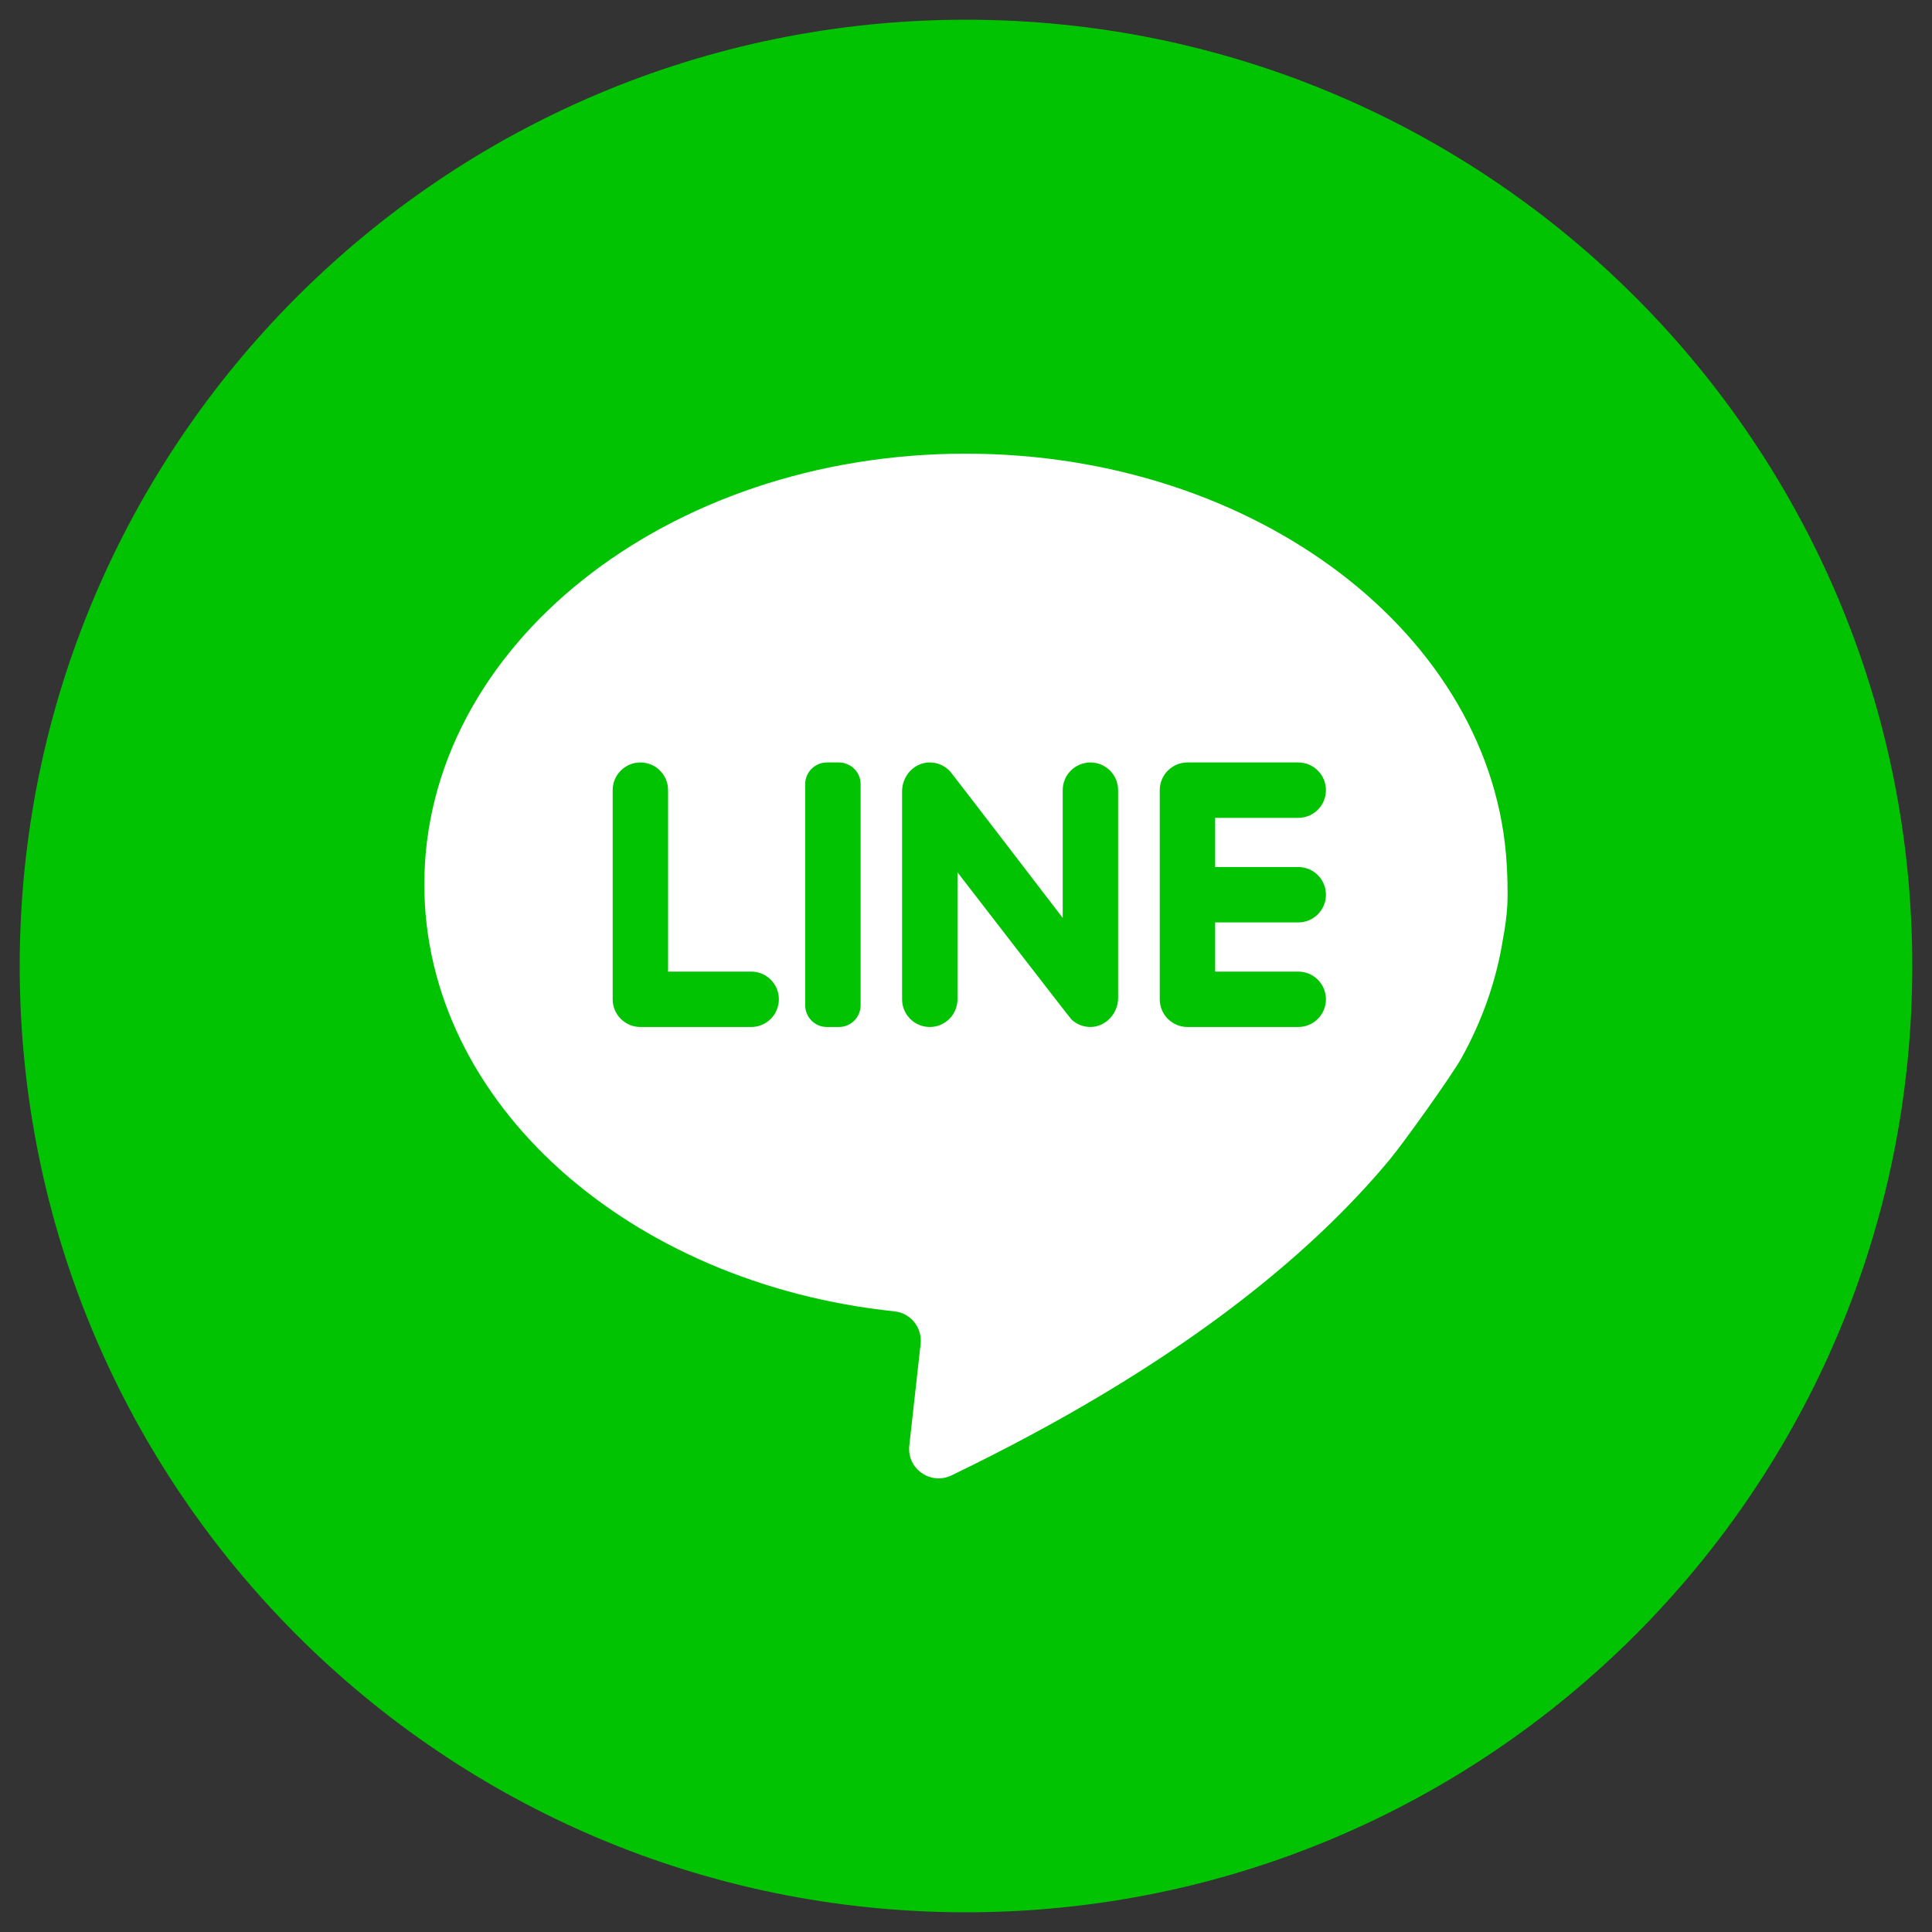 <svg width="49" height="49" viewBox="0 0 49 49" fill="none" xmlns="http://www.w3.org/2000/svg">
<rect x="0" y="0" width="49" height="49" fill="#333333" stroke="none"/>
<g clip-path="url(#clip0_1743_26402)">
<path d="M24.5 48.5C37.755 48.5 48.5 37.755 48.5 24.5C48.5 11.245 37.755 0.5 24.5 0.5C11.245 0.5 0.5 11.245 0.5 24.5C0.5 37.755 11.245 48.5 24.5 48.5Z" fill="#01C301"/>
<path d="M38.118 23.82C38.181 23.488 38.213 23.209 38.227 22.989C38.251 22.627 38.224 22.09 38.214 21.922C37.881 16.125 31.866 11.506 24.495 11.506C16.91 11.506 10.762 16.396 10.762 22.43C10.762 27.975 15.956 32.555 22.686 33.259C23.098 33.302 23.394 33.674 23.349 34.085L23.062 36.664C22.997 37.249 23.602 37.675 24.133 37.419C29.819 34.675 33.219 31.852 35.249 29.406C35.618 28.961 36.823 27.273 37.069 26.83C37.59 25.889 37.95 24.878 38.118 23.82Z" fill="white"/>
<path d="M16.944 24.642V20.041C16.944 19.652 16.63 19.338 16.242 19.338C15.854 19.338 15.539 19.652 15.539 20.041V25.344C15.539 25.732 15.854 26.047 16.242 26.047H19.052C19.44 26.047 19.754 25.732 19.754 25.344C19.754 24.956 19.44 24.642 19.052 24.642H16.944V24.642Z" fill="#01C301"/>
<path d="M21.278 26.047H20.971C20.668 26.047 20.422 25.801 20.422 25.498V19.887C20.422 19.584 20.668 19.338 20.971 19.338H21.278C21.581 19.338 21.827 19.584 21.827 19.887V25.498C21.827 25.801 21.581 26.047 21.278 26.047Z" fill="#01C301"/>
<path d="M26.953 20.04V23.28C26.953 23.28 24.148 19.621 24.105 19.573C23.971 19.423 23.773 19.33 23.554 19.338C23.172 19.353 22.879 19.687 22.879 20.069V25.344C22.879 25.732 23.193 26.047 23.581 26.047C23.97 26.047 24.284 25.732 24.284 25.344V22.124C24.284 22.124 27.132 25.815 27.174 25.855C27.298 25.972 27.465 26.045 27.649 26.047C28.04 26.05 28.358 25.705 28.358 25.315V20.041C28.358 19.652 28.044 19.338 27.656 19.338C27.268 19.338 26.953 19.652 26.953 20.04Z" fill="#01C301"/>
<path d="M33.629 20.041C33.629 19.652 33.315 19.338 32.927 19.338H30.117C29.729 19.338 29.414 19.652 29.414 20.041V25.344C29.414 25.732 29.729 26.047 30.117 26.047H32.927C33.315 26.047 33.629 25.732 33.629 25.344C33.629 24.956 33.315 24.642 32.927 24.642H30.819V23.395H32.927C33.315 23.395 33.629 23.08 33.629 22.692C33.629 22.304 33.315 21.99 32.927 21.99H30.819V20.743H32.927C33.315 20.743 33.629 20.428 33.629 20.041Z" fill="#01C301"/>
</g>
<defs>
<clipPath id="clip0_1743_26402">
<rect width="48" height="48" fill="white" transform="translate(0.5 0.5)"/>
</clipPath>
</defs>
</svg>
